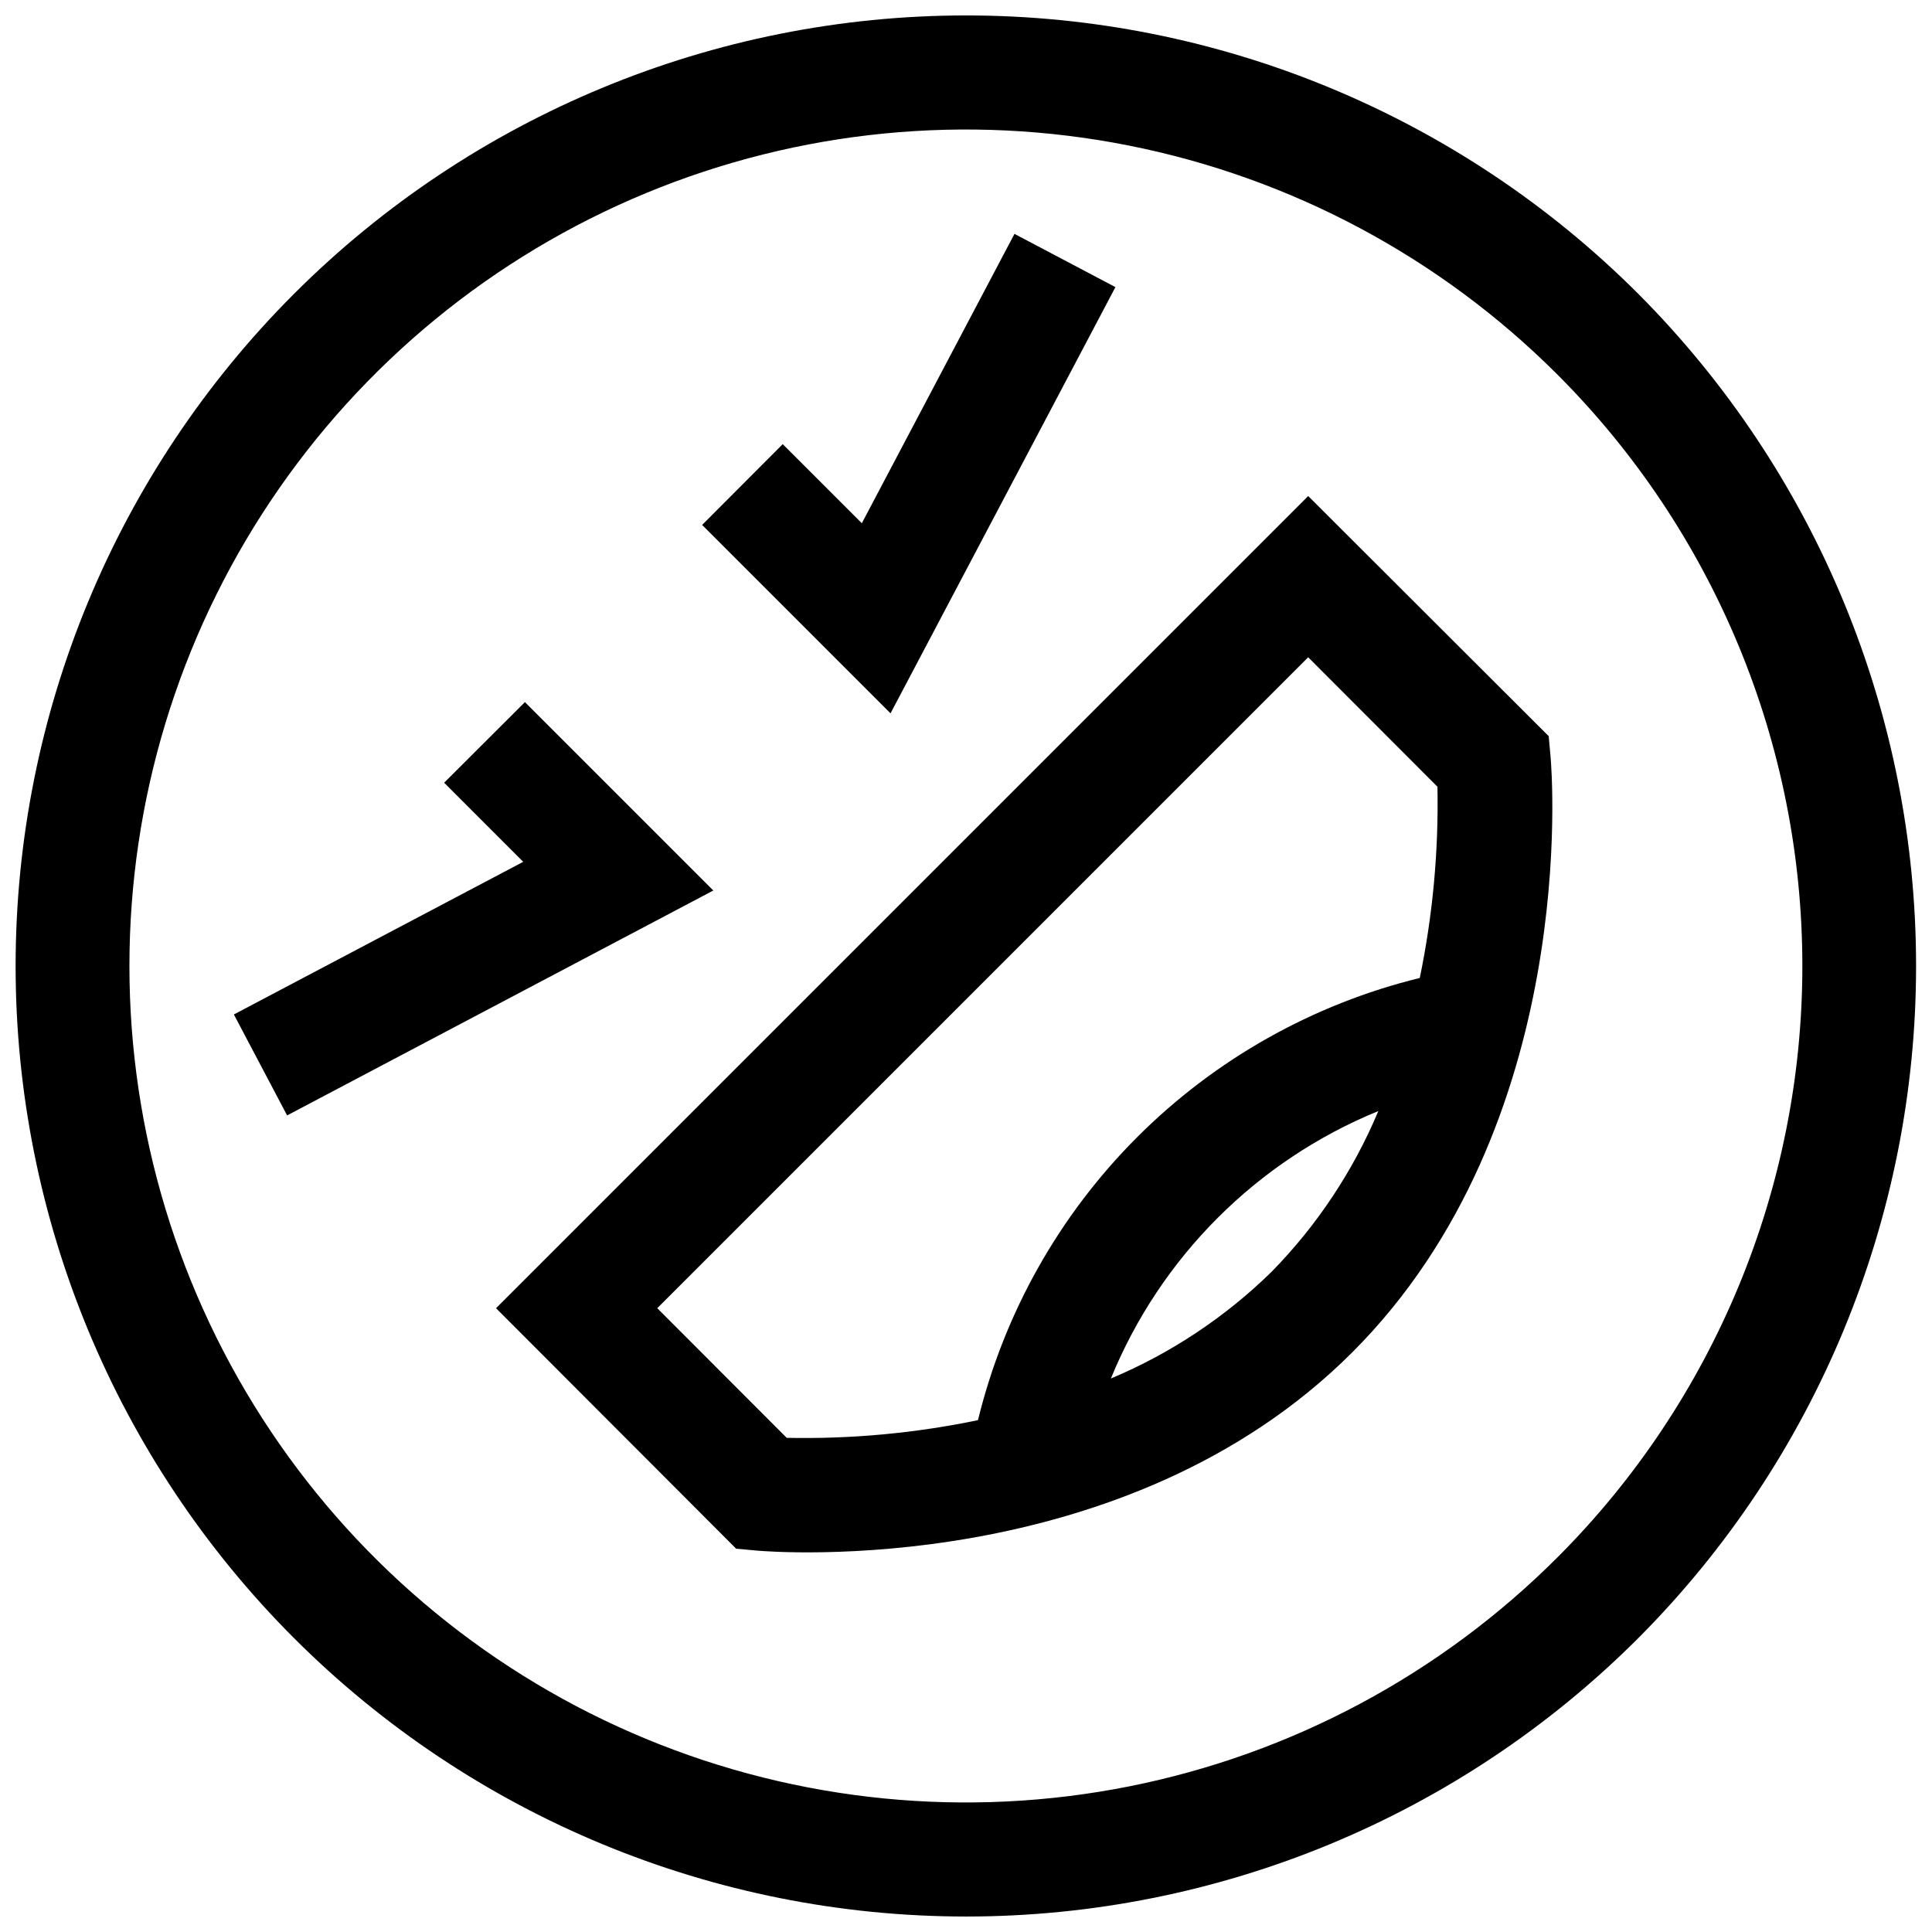 <?xml version="1.0" encoding="UTF-8"?>
<!-- Uploaded to: SVG Repo, www.svgrepo.com, Generator: SVG Repo Mixer Tools -->
<svg width="800px" height="800px" version="1.1" viewBox="144 144 512 512" xmlns="http://www.w3.org/2000/svg">
 <defs>
  <clipPath id="a">
   <path d="m148.09 148.09h503.81v503.81h-503.81z"/>
  </clipPath>
 </defs>
 <g clip-path="url(#a)">
  <path d="m578.14 221.85c-47.242-47.234-111.32-73.766-178.12-73.758-66.805 0.008-130.87 26.547-178.11 73.789-47.238 47.242-73.773 111.31-73.773 178.12 0 66.805 26.535 130.88 73.773 178.11 47.238 47.242 111.3 73.785 178.11 73.789 66.805 0.008 130.88-26.523 178.12-73.758 47.156-47.293 73.641-111.36 73.641-178.14 0-66.789-26.484-130.85-73.641-178.15zm-21.41 334.88c-31 31.004-70.5 52.121-113.5 60.68-43 8.555-87.574 4.168-128.08-12.609-40.508-16.777-75.133-45.191-99.492-81.645-24.359-36.457-37.359-79.316-37.359-123.16 0-43.848 13-86.707 37.359-123.16 24.359-36.453 58.984-64.867 99.492-81.645 40.508-16.777 85.082-21.164 128.08-12.605 43.004 8.555 82.504 29.672 113.5 60.676 41.562 41.574 64.914 97.953 64.914 156.74s-23.352 115.16-64.914 156.73z"/>
 </g>
 <path d="m283.11 330.07-21.41 21.359 20.957 20.961-76.68 40.453 14.109 26.754 112.95-59.602z"/>
 <path d="m439.6 220.09-26.754-14.109-40.453 76.68-20.961-20.957-21.359 21.41 49.926 49.93z"/>
 <path d="m554.42 339.09-63.734-63.633-215.23 215.23 63.633 63.734 5.492 0.504c3.93 0.352 97.438 7.809 157.79-52.547 60.355-60.359 52.898-153.87 52.547-157.8zm-73.406 141.92c-12.293 12.043-26.754 21.652-42.621 28.312 13.16-32.18 38.703-57.723 70.883-70.887-6.644 15.852-16.238 30.297-28.262 42.574zm39.246-77.84c-28.367 6.953-54.285 21.559-74.93 42.219-20.645 20.664-35.227 46.594-42.156 74.969-16.664 3.465-33.664 5.035-50.684 4.684l-34.309-34.359 172.5-172.5 34.258 34.309c0.336 17.016-1.234 34.02-4.684 50.684z"/>
</svg>
